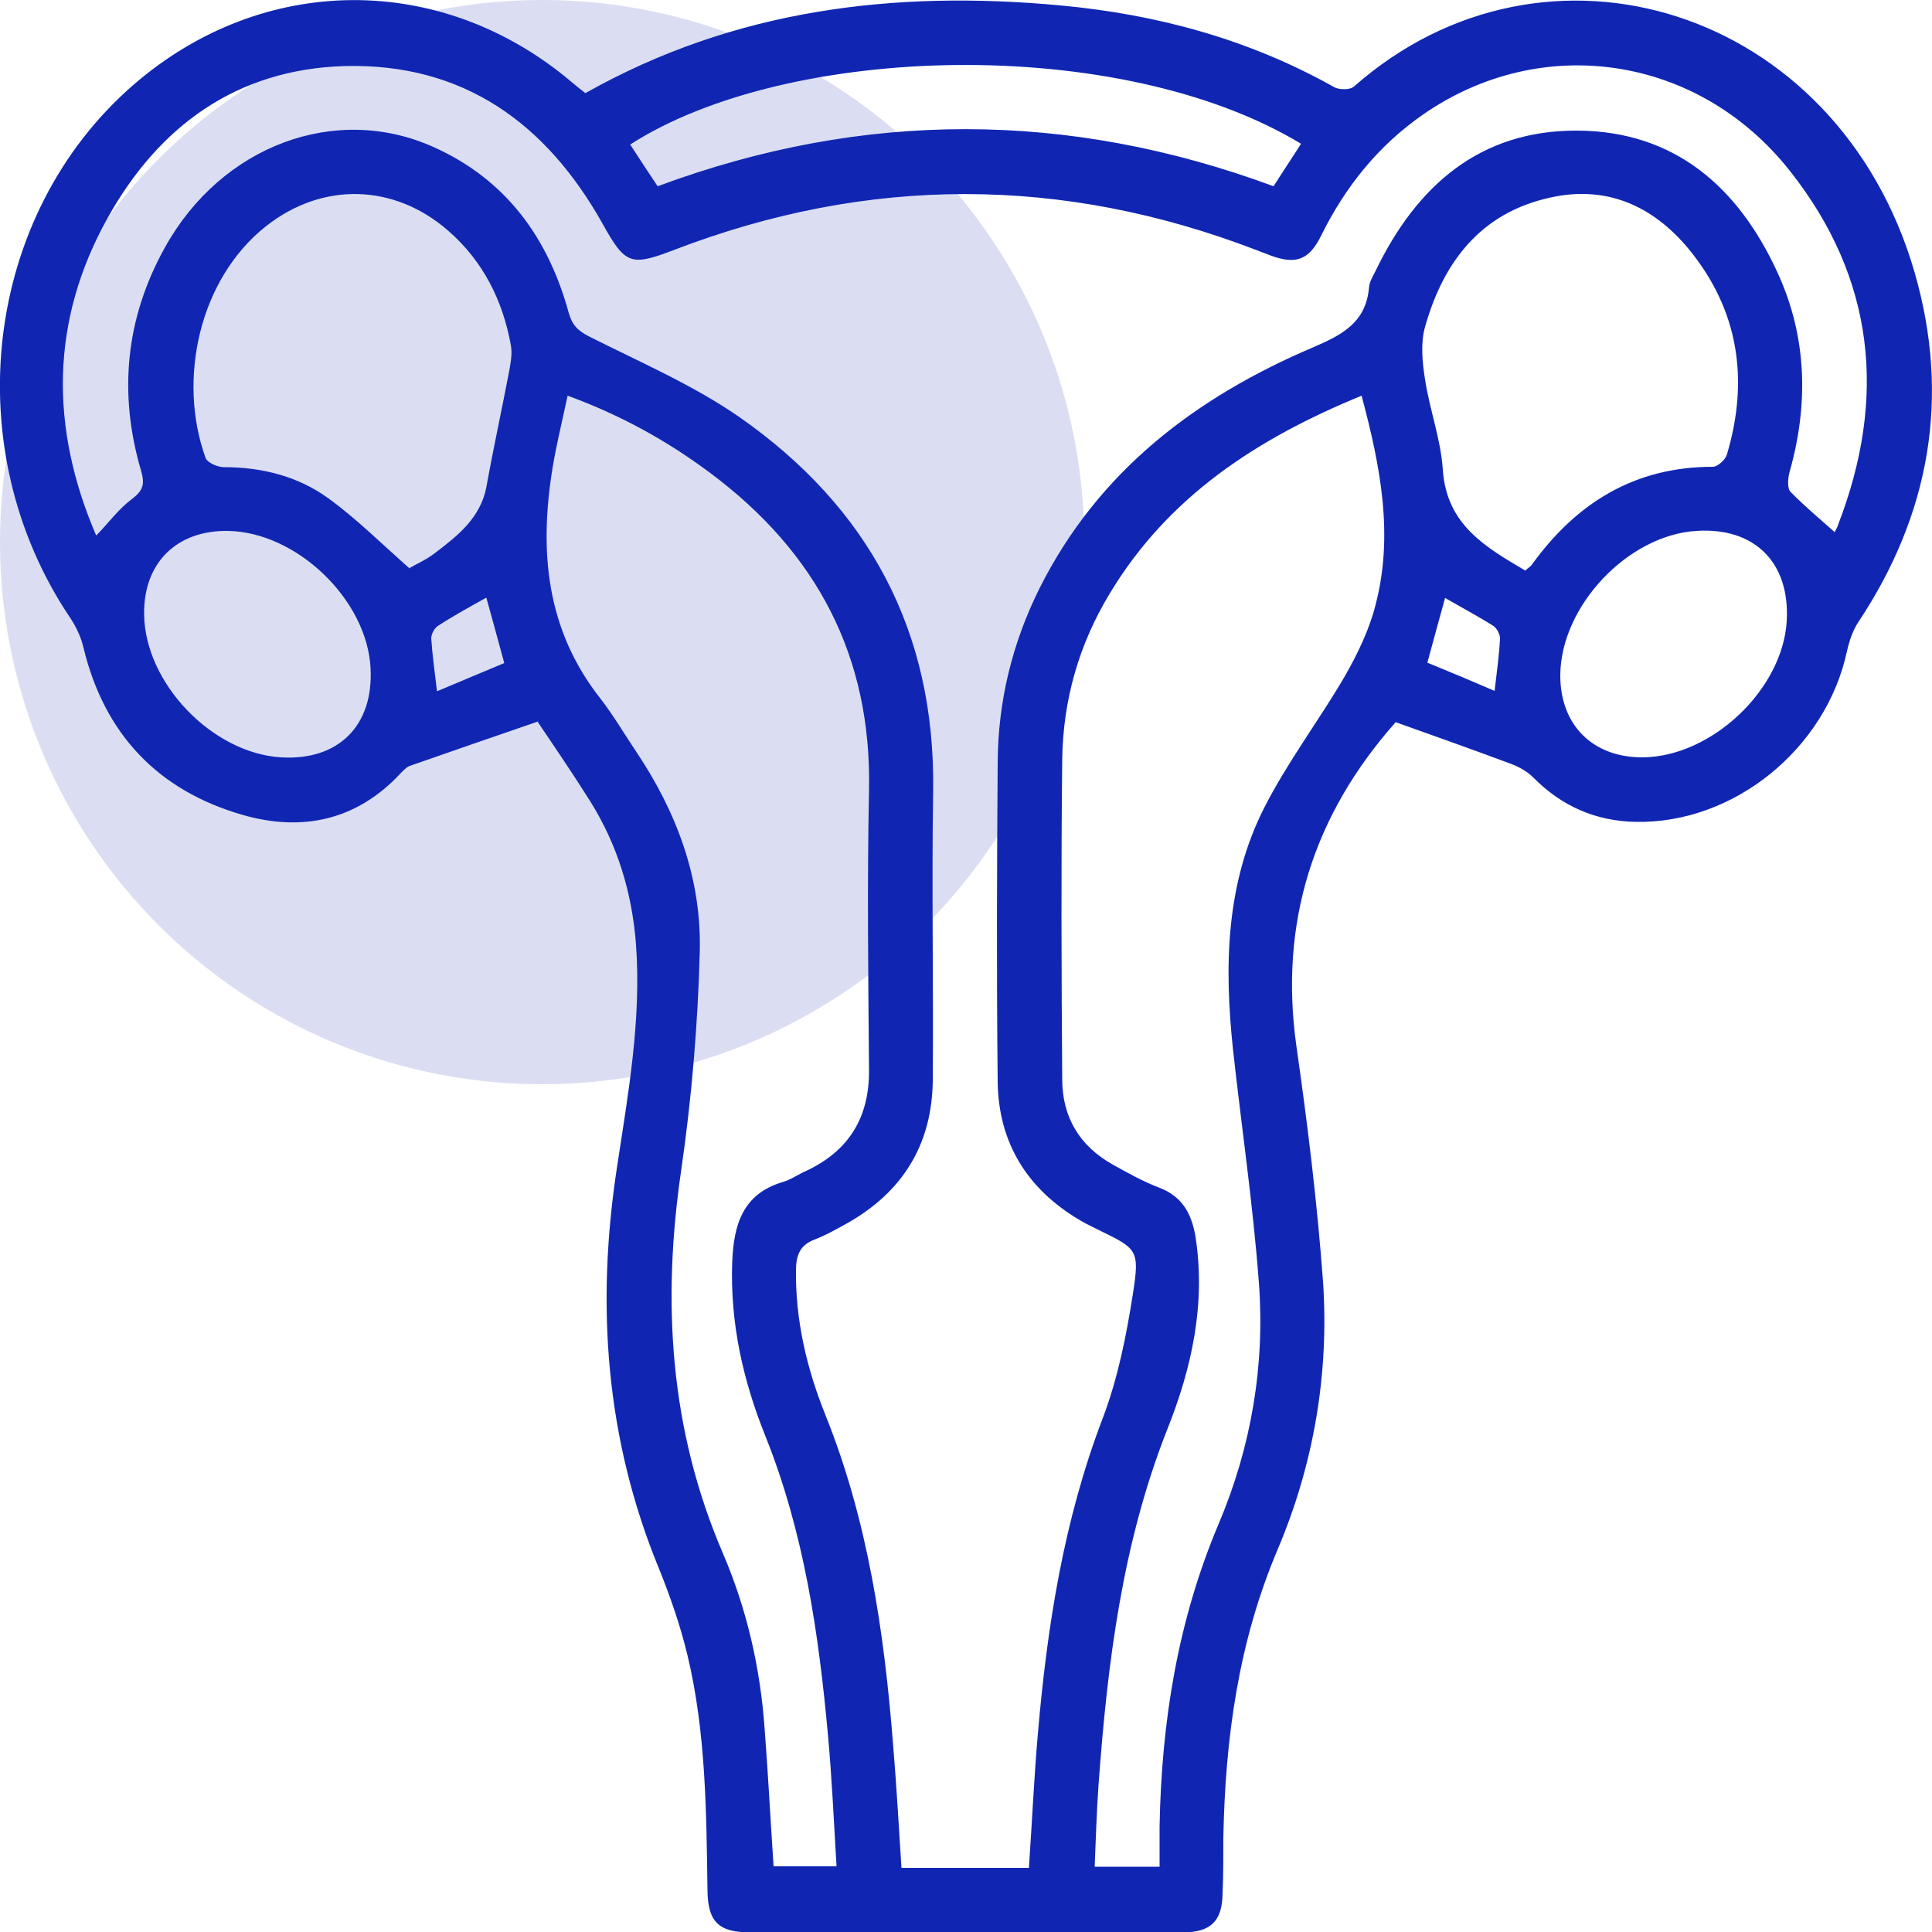 <svg xmlns="http://www.w3.org/2000/svg" id="Layer_1" data-name="Layer 1" viewBox="0 0 50 50"><defs><style>      .cls-1 {        opacity: .15;      }      .cls-1, .cls-2 {        fill: #1026b3;      }    </style></defs><circle class="cls-1" cx="14.03" cy="14.03" r="14.03"></circle><path class="cls-2" d="m13.93,18.67c-1.14.39-2.23.77-3.32,1.15-.09.03-.17.12-.24.19-1.14,1.23-2.56,1.52-4.09,1.08-2.19-.63-3.58-2.09-4.12-4.33-.06-.26-.18-.52-.33-.75C-1.14,11.62-.43,5.56,3.46,2.19c3.34-2.89,7.96-2.92,11.33-.07.12.1.24.2.36.29C19,.24,23.14-.26,27.44.14c2.49.23,4.87.87,7.08,2.11.13.08.42.08.52-.01,4.95-4.37,12.52-2.06,14.51,4.81.93,3.22.4,6.25-1.45,9.04-.15.22-.24.5-.3.76-.54,2.53-2.93,4.47-5.47,4.42-1.04-.02-1.92-.41-2.65-1.15-.16-.16-.38-.28-.6-.36-.99-.37-1.98-.72-2.96-1.07-2.12,2.39-3.02,5.17-2.57,8.38.29,2.02.54,4.06.69,6.1.16,2.38-.24,4.72-1.17,6.92-1.02,2.4-1.36,4.89-1.41,7.46,0,.49,0,.97-.02,1.46-.01.71-.31,1-1.03,1-2.72,0-5.45,0-8.17,0-1.01,0-2.01,0-3.02,0-.82,0-1.1-.27-1.11-1.08-.03-2.05-.04-4.1-.52-6.1-.18-.75-.44-1.5-.73-2.22-1.39-3.37-1.64-6.84-1.09-10.42.29-1.9.63-3.8.49-5.74-.1-1.34-.48-2.59-1.19-3.72-.44-.7-.91-1.39-1.35-2.04Zm12.7,29.64c.08-1.16.13-2.3.23-3.44.24-2.79.67-5.53,1.68-8.17.39-1.03.61-2.13.78-3.22.18-1.15.11-1.16-.91-1.66-.16-.08-.31-.15-.46-.24-1.36-.8-2.11-2-2.13-3.58-.03-2.76-.02-5.52,0-8.28.01-1.58.38-3.09,1.09-4.51,1.52-3.02,4.04-4.93,7.07-6.22.77-.33,1.37-.65,1.45-1.55.01-.15.1-.29.17-.43,1.06-2.2,2.7-3.65,5.24-3.63,2.51.02,4.15,1.47,5.16,3.67.77,1.67.81,3.42.31,5.18-.04.16-.06.41.03.5.36.37.76.7,1.14,1.04-.04.05-.01.03,0,0,.03-.06.07-.12.09-.19,1.27-3.29.95-6.38-1.25-9.16-2.37-3-6.43-3.59-9.5-1.45-1.15.8-2,1.86-2.62,3.11-.32.66-.67.78-1.35.52-.11-.04-.23-.09-.34-.13-5.02-1.93-10.05-1.93-15.07,0-1.12.43-1.26.37-1.84-.67-1.46-2.61-3.61-4.17-6.68-4.09-2.79.08-4.81,1.55-6.14,3.94-1.48,2.66-1.49,5.42-.29,8.21.33-.34.59-.7.93-.95.29-.22.33-.39.23-.73-.59-2.01-.4-3.95.62-5.78,1.46-2.63,4.42-3.74,6.96-2.59,1.87.84,2.96,2.35,3.49,4.29.09.32.24.46.53.61,1.31.66,2.68,1.25,3.88,2.08,3.34,2.33,5.08,5.54,5.02,9.68-.04,2.5.01,5-.01,7.5-.02,1.65-.78,2.88-2.22,3.69-.27.15-.55.31-.84.42-.37.14-.47.39-.48.76-.02,1.32.28,2.59.77,3.8,1.09,2.72,1.51,5.58,1.74,8.47.09,1.07.15,2.14.22,3.23h3.3Zm8.61-38.07c-2.71,1.11-5.01,2.61-6.52,5.12-.8,1.32-1.21,2.76-1.23,4.3-.03,2.76-.02,5.52,0,8.27,0,.98.45,1.73,1.31,2.21.39.22.79.44,1.21.6.59.23.83.67.93,1.27.27,1.74-.1,3.4-.73,4.98-1.17,2.96-1.55,6.06-1.78,9.2-.05.7-.07,1.4-.1,2.12h1.68c0-.37,0-.71,0-1.05.05-2.71.47-5.33,1.54-7.85.83-1.97,1.19-4.07,1.03-6.21-.15-2.02-.45-4.03-.67-6.04-.23-2.15-.19-4.29.81-6.26.6-1.18,1.42-2.26,2.09-3.41.33-.58.63-1.2.79-1.84.47-1.8.13-3.57-.36-5.4Zm-13.59,38.07c-.07-1.17-.12-2.28-.22-3.38-.24-2.65-.62-5.26-1.62-7.76-.58-1.44-.92-2.94-.86-4.52.04-.94.26-1.75,1.31-2.06.21-.06.4-.2.61-.29,1.1-.52,1.63-1.38,1.62-2.61-.02-2.41-.05-4.83,0-7.24.07-3.47-1.36-6.16-4.11-8.21-1.11-.83-2.32-1.5-3.69-2-.14.66-.29,1.26-.39,1.87-.35,2.15-.17,4.18,1.24,5.97.34.44.62.92.93,1.38,1.05,1.57,1.69,3.29,1.64,5.18-.05,1.88-.21,3.78-.48,5.64-.5,3.41-.3,6.7,1.07,9.9.63,1.46.98,3,1.09,4.58.09,1.17.15,2.34.23,3.54h1.63ZM39.48,14.76c.09-.08.13-.1.16-.14,1.15-1.6,2.66-2.54,4.69-2.54.12,0,.32-.18.36-.31.58-1.94.31-3.75-.99-5.33-.93-1.12-2.14-1.66-3.61-1.32-1.78.4-2.74,1.67-3.21,3.34-.12.42-.07.92,0,1.36.12.79.41,1.55.46,2.34.1,1.43,1.11,2,2.14,2.61Zm-28.88-.06c.15-.09.43-.21.66-.39.59-.45,1.18-.91,1.33-1.72.18-1,.4-2,.59-3,.04-.22.08-.45.04-.66-.21-1.16-.72-2.17-1.61-2.95-1.4-1.23-3.26-1.28-4.72-.13-1.74,1.37-2.3,3.98-1.57,6,.04.12.31.24.47.24.98,0,1.91.23,2.7.8.72.52,1.36,1.16,2.12,1.83ZM33.67,3.72c-4.68-2.83-13.27-2.61-17.36.02.23.36.47.72.71,1.08,5.33-1.98,10.64-1.96,15.94,0,.24-.38.47-.72.71-1.1ZM5.9,13.74c-1.33-.02-2.19.83-2.17,2.16.02,1.78,1.76,3.59,3.54,3.7,1.49.09,2.4-.82,2.32-2.31-.09-1.77-1.91-3.52-3.69-3.55Zm34.48,3.72c-.01,1.3.84,2.15,2.14,2.14,1.78-.02,3.61-1.75,3.72-3.52.09-1.52-.83-2.44-2.34-2.34-1.77.11-3.5,1.94-3.52,3.72Zm-27.8-1.99c-.43.24-.85.47-1.25.73-.09.06-.17.21-.17.32.03.44.09.87.15,1.37.6-.25,1.16-.49,1.74-.73-.16-.59-.31-1.14-.46-1.68Zm24.82,0c-.15.54-.3,1.09-.46,1.68.59.24,1.16.48,1.74.73.06-.51.12-.94.14-1.36,0-.1-.08-.26-.17-.32-.41-.26-.83-.48-1.26-.73Z"></path></svg>
